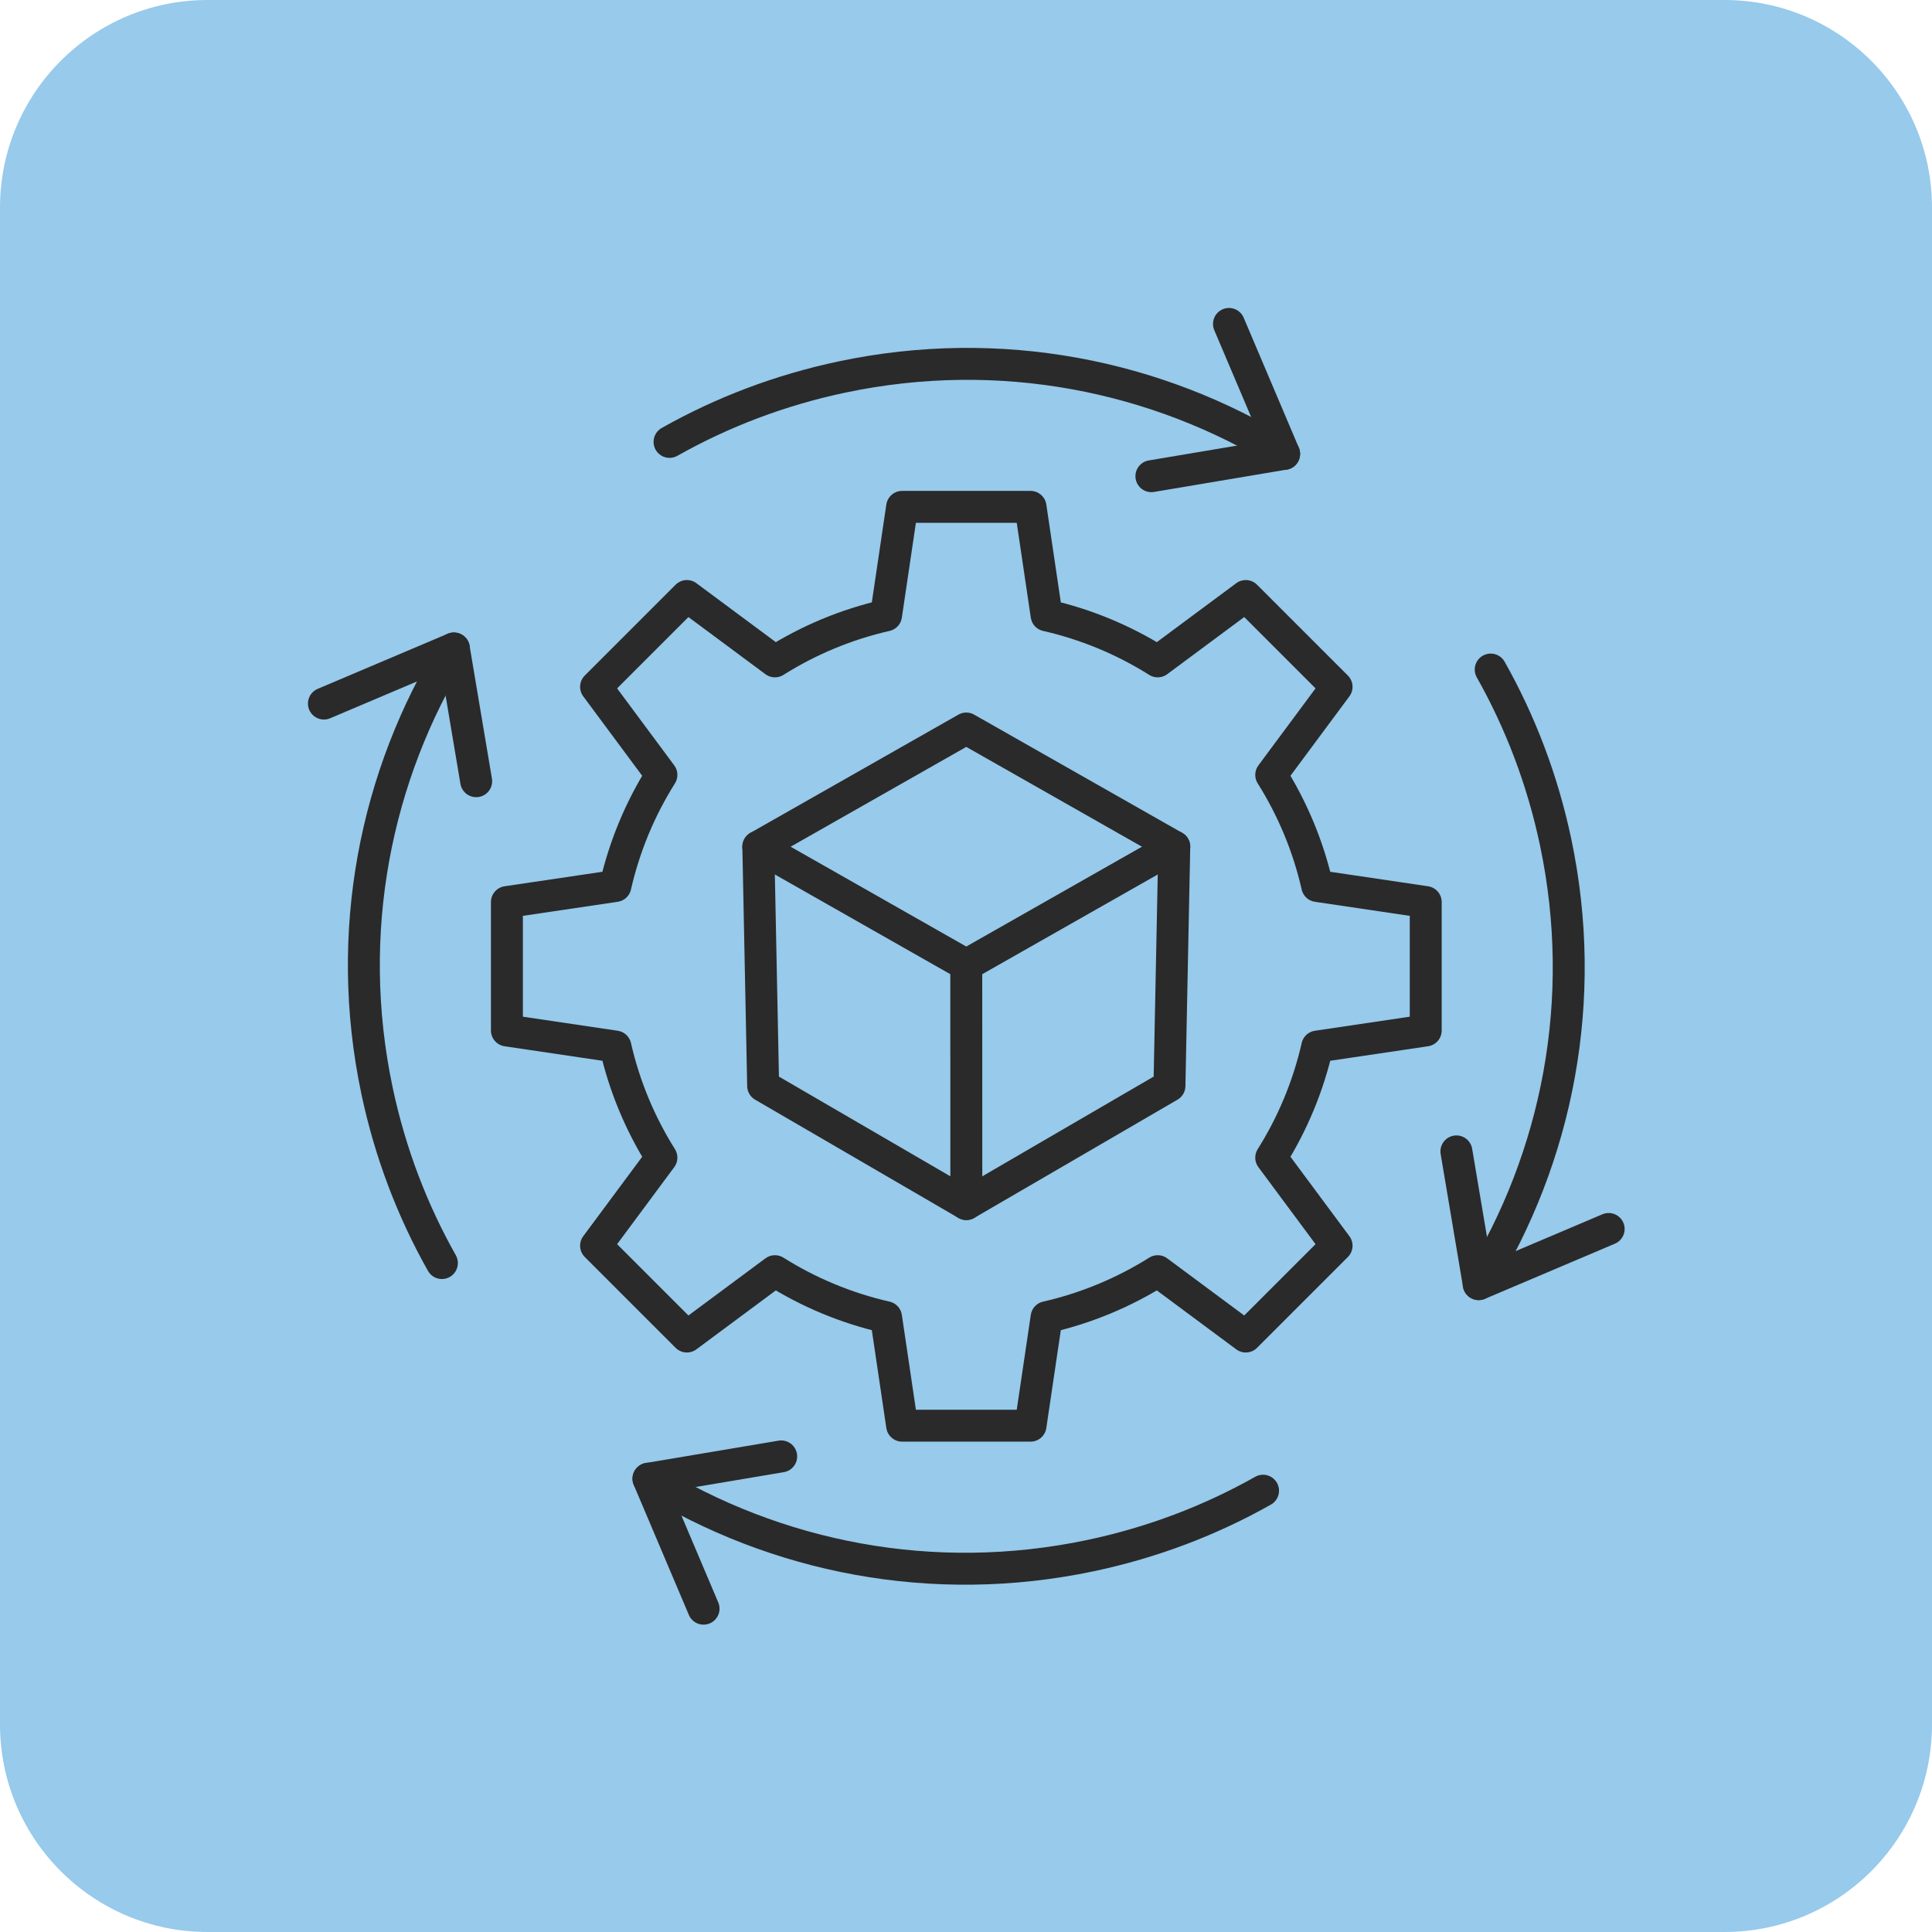 <?xml version="1.0" encoding="UTF-8"?> <svg xmlns="http://www.w3.org/2000/svg" width="484" height="484" viewBox="0 0 484 484" fill="none"><g clip-path="url(#clip0_3781_8)"><path d="M432 0H52C23.281 0 0 23.281 0 52V432C0 460.719 23.281 484 52 484H432C460.719 484 484 460.719 484 432V52C484 23.281 460.719 0 432 0Z" fill="#97CAEB"></path><path d="M126.99 225.986V258.15L154.165 262.178C156.447 272.198 160.392 281.573 165.697 290.012L149.327 312.074L172.075 334.822L194.137 318.452C202.577 323.757 211.951 327.702 221.971 329.984L225.999 357.159H258.163L262.191 329.984C272.211 327.702 281.585 323.757 290.025 318.452L312.087 334.822L334.835 312.074L318.465 290.012C323.77 281.573 327.715 272.198 329.997 262.178L357.172 258.15V225.986L329.997 221.958C327.715 211.938 323.77 202.564 318.465 194.124L334.835 172.062L312.087 149.314L290.025 165.685C281.585 160.379 272.211 156.434 262.191 154.152L258.163 126.977H225.999L221.971 154.152C211.951 156.434 202.577 160.379 194.137 165.685L172.075 149.314L149.327 172.062L165.697 194.124C160.392 202.564 156.447 211.938 154.165 221.958L126.99 225.986Z" stroke="#2A2A2A" stroke-width="8" stroke-linecap="round" stroke-linejoin="round"></path><path d="M242.068 241.724L189.973 212.117L242.068 182.509L294.177 212.117L242.068 241.724Z" stroke="#2A2A2A" stroke-width="8" stroke-linecap="round" stroke-linejoin="round"></path><path d="M242.068 241.724L242.082 301.641L191.182 272.033L189.973 212.116" stroke="#2A2A2A" stroke-width="8" stroke-linecap="round" stroke-linejoin="round"></path><path d="M242.082 301.641L292.968 272.033L294.177 212.116" stroke="#2A2A2A" stroke-width="8" stroke-linecap="round" stroke-linejoin="round"></path><path d="M364.855 288.445L370.45 321.696L402.999 307.881" stroke="#2A2A2A" stroke-width="8" stroke-linecap="round" stroke-linejoin="round"></path><path d="M373.448 167.733C380.87 180.887 386.423 195.389 389.709 210.948C398.052 250.535 390.121 289.779 370.438 321.696" stroke="#2A2A2A" stroke-width="8" stroke-linecap="round" stroke-linejoin="round"></path><path d="M195.703 364.856L162.453 370.451L176.254 403" stroke="#2A2A2A" stroke-width="8" stroke-linecap="round" stroke-linejoin="round"></path><path d="M316.416 373.447C303.262 380.87 288.76 386.423 273.2 389.708C233.613 398.052 194.37 390.121 162.453 370.437" stroke="#2A2A2A" stroke-width="8" stroke-linecap="round" stroke-linejoin="round"></path><path d="M119.292 195.705L113.698 162.454L81.148 176.255" stroke="#2A2A2A" stroke-width="8" stroke-linecap="round" stroke-linejoin="round"></path><path d="M110.702 316.417C103.279 303.263 97.726 288.761 94.441 273.202C86.097 233.615 94.029 194.371 113.712 162.454" stroke="#2A2A2A" stroke-width="8" stroke-linecap="round" stroke-linejoin="round"></path><path d="M288.445 119.294L321.696 113.699L307.881 81.15" stroke="#2A2A2A" stroke-width="8" stroke-linecap="round" stroke-linejoin="round"></path><path d="M167.732 110.703C180.887 103.281 195.388 97.727 210.948 94.442C250.535 86.099 289.778 94.03 321.695 113.713" stroke="#2A2A2A" stroke-width="8" stroke-linecap="round" stroke-linejoin="round"></path></g><defs><clipPath id="clip0_3781_8"><rect width="484" height="484" fill="white"></rect></clipPath></defs></svg> 